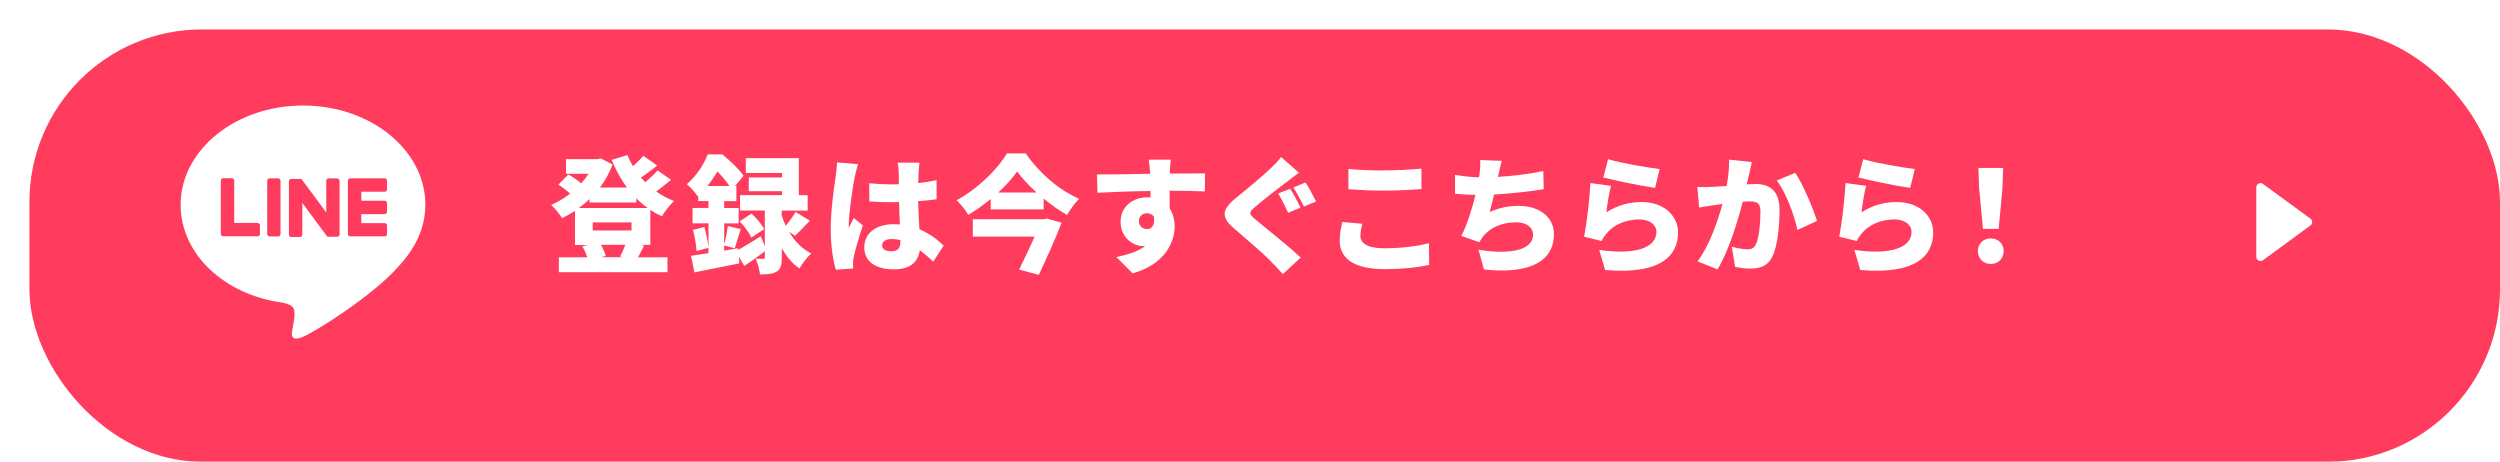 <?xml version="1.0" encoding="UTF-8"?><svg id="b" xmlns="http://www.w3.org/2000/svg" xmlns:xlink="http://www.w3.org/1999/xlink" viewBox="0 0 339.53 62.72"><defs><style>.f,.g{fill:#ff3c5e;}.h{fill:#fff;}.g{filter:url(#d);}</style><filter id="d" filterUnits="userSpaceOnUse"><feOffset dx="4" dy="4"/><feGaussianBlur result="e" stdDeviation="0"/><feFlood flood-color="#ff8da6" flood-opacity="1"/><feComposite in2="e" operator="in"/><feComposite in="SourceGraphic"/></filter></defs><g id="c"><g><rect class="g" x="0" y="0" width="335.53" height="58.72" rx="23.41" ry="23.41"/><g><path class="h" d="M88.34,33.26h-1.3l.43,.09c-.31,.62-.58,1.17-.82,1.6h4v2.02h-14.75v-2.02h3.86c-.15-.48-.41-1.05-.67-1.49l.75-.19h-1.75v-4.63c-.57,.36-1.15,.7-1.75,.99-.33-.53-1-1.37-1.49-1.8,.89-.38,1.78-.91,2.57-1.53-.43-.41-1.06-.89-1.58-1.23l1.34-1.37c.57,.31,1.29,.79,1.75,1.2,.38-.41,.72-.86,1.01-1.3h-3.07v-1.99h4.29l.41-.1,1.63,.82c-.43,1.15-1.01,2.2-1.72,3.14h3.67c-.82-1.11-1.51-2.38-2.08-3.76l2.14-.65c.21,.51,.46,1.03,.75,1.51,.53-.46,1.05-.98,1.42-1.41l1.87,1.32c-.72,.58-1.49,1.17-2.2,1.63,.19,.22,.38,.43,.58,.63,.62-.51,1.25-1.1,1.68-1.59l1.82,1.27c-.63,.55-1.36,1.11-2.01,1.58,.74,.53,1.56,.98,2.44,1.3-.57,.48-1.3,1.44-1.66,2.08-.55-.26-1.08-.55-1.58-.87v4.77Zm-8.27-6.23c-.46,.45-.94,.84-1.46,1.22h9.36c-.55-.39-1.08-.84-1.56-1.32v.58h-6.35v-.48Zm.43,3.17v1.1h5.27v-1.1h-5.27Zm3.72,4.65c.24-.45,.51-1.06,.7-1.6h-3.31c.29,.5,.55,1.08,.65,1.51l-.62,.17h2.98l-.41-.09Z"/><path class="h" d="M107.17,31.49c.7,1.18,1.68,2.28,3,2.93-.5,.45-1.25,1.41-1.59,2.04-1-.65-1.78-1.66-2.4-2.74v1.27c0,.98-.12,1.56-.72,1.9-.58,.34-1.3,.38-2.25,.38-.05-.62-.31-1.51-.57-2.13,.38,.02,.86,.02,1.01,.02,.17,0,.22-.05,.22-.22v-.81c-.91,.69-1.9,1.41-2.79,1.99l-.74-1.29,.08,.94c-2.09,.43-4.36,.87-6.11,1.22l-.46-2.25c.67-.09,1.49-.22,2.37-.36v-4.05h-2.16v-2.09h2.16v-.93h-1.39v-.75l-.09,.09c-.31-.5-1.01-1.3-1.47-1.63,1.39-1.18,2.33-2.73,2.85-4.05h1.99c1,.82,2.26,2.01,2.88,2.9l-1.15,1.39h.17v2.06h-1.66v.93h1.97v2.09h-1.97v2.86c.21-.74,.41-1.77,.5-2.5l1.75,.41c-.31,.94-.58,1.94-.81,2.61l-1.44-.38v.7l1.9-.33,.02,.22c.84-.46,1.96-1.15,3.05-1.84l.55,1.35v-4.85h-3.36v-2.09h5.69v-.53h-4.51v-1.87h4.51v-.6h-4.91v-2.02h7.2v5.03h1.2v2.09h-3.53v.65c.14,.45,.33,.93,.55,1.41,.48-.57,1.01-1.3,1.34-1.87l1.94,1.18c-.72,.75-1.44,1.53-2.02,2.04l-.81-.53Zm-11.51-.67c.26,.91,.48,2.06,.57,2.83l-1.63,.45c-.03-.79-.26-1.97-.48-2.88l1.54-.39Zm3.41-5.56c-.43-.63-1.05-1.37-1.63-1.97-.38,.63-.82,1.3-1.37,1.97h3Zm2.97,7.01c-.26-.63-.96-1.56-1.59-2.21l1.61-1.05c.67,.6,1.41,1.47,1.71,2.11l-1.73,1.15Z"/><path class="h" d="M116.08,24.07c-.21,.89-.81,4.89-.81,6.48,0,.05,0,.33,.02,.39,.21-.5,.43-.82,.65-1.34l1.25,1.01c-.51,1.54-1.03,3.28-1.24,4.27-.05,.24-.1,.63-.1,.81,0,.19,0,.5,.02,.77l-2.35,.17c-.36-1.17-.7-3.17-.7-5.51,0-2.62,.48-5.85,.67-7.12,.07-.51,.17-1.3,.19-1.94l2.86,.24c-.15,.38-.39,1.44-.46,1.75Zm8.68-.82c-.02,.33-.04,.89-.05,1.61,.88-.1,1.71-.22,2.49-.39v2.59c-.77,.1-1.61,.21-2.5,.26,.03,1.58,.12,2.8,.17,3.82,1.46,.6,2.52,1.49,3.29,2.21l-1.41,2.18c-.63-.6-1.25-1.11-1.83-1.56-.22,1.61-1.29,2.61-3.53,2.61-2.42,0-4.01-1.03-4.01-2.97s1.58-3.16,3.98-3.16c.29,0,.58,.02,.86,.03-.05-.91-.1-1.96-.12-3.04-.33,.02-.65,.02-.96,.02-1.03,0-2.06-.03-3.07-.1l-.02-2.47c1,.1,2.02,.15,3.07,.15,.33,0,.63,0,.96-.02-.02-.81-.02-1.44-.03-1.75,0-.26-.07-.82-.14-1.18h2.97c-.05,.33-.09,.77-.1,1.15Zm-3.62,10.87c.82,0,1.15-.45,1.15-1.39v-.12c-.38-.1-.75-.15-1.15-.15-.81,0-1.34,.31-1.34,.86,0,.6,.6,.81,1.34,.81Z"/><path class="h" d="M139.31,20.83c1.85,2.71,4.54,4.99,7.25,6.17-.63,.62-1.18,1.44-1.65,2.2-1.06-.62-2.16-1.39-3.17-2.23v1.47h-7.19v-1.42c-.94,.79-1.99,1.53-3.05,2.16-.33-.58-1.05-1.49-1.58-1.99,2.88-1.54,5.61-4.27,6.84-6.36h2.54Zm2.86,8.85l2.01,.57c-.86,2.23-2.06,4.87-3.1,7.08l-2.68-.72c.7-1.39,1.49-3.05,2.11-4.48h-8.39v-2.35h9.62l.43-.1Zm-1.39-3.53c-1.06-.96-1.99-1.96-2.64-2.86-.65,.93-1.54,1.92-2.57,2.86h5.21Z"/><path class="h" d="M158.87,23.38v.19c1.6,0,3.89-.03,4.79-.02l-.03,2.45c-1.01-.05-2.62-.09-4.79-.1,.02,.82,.02,1.7,.02,2.42,.45,.67,.67,1.53,.67,2.45,0,2.2-1.42,5.18-5.71,6.35l-2.21-2.21c1.49-.31,2.92-.72,3.93-1.51-.1,.02-.21,.02-.31,.02-1.25,0-3.04-1.08-3.04-3.29,0-2.08,1.66-3.34,3.65-3.34,.15,0,.29,0,.43,.02,0-.29,0-.58-.02-.87-2.57,.03-5.11,.14-7.2,.24l-.07-2.49c1.99,.02,5.03-.05,7.24-.09-.02-.07-.02-.14-.02-.19-.07-.82-.14-1.46-.19-1.72h3c-.05,.33-.12,1.39-.14,1.7Zm-3.1,7.74c.55,0,1.13-.39,.94-1.7-.22-.31-.55-.46-.94-.46-.53,0-1.1,.33-1.1,1.11,0,.62,.55,1.05,1.1,1.05Z"/><path class="h" d="M174.71,24.74c-1.06,.81-3.22,2.45-4.29,3.4-.86,.72-.82,.87,.02,1.61,1.13,.98,4.49,3.6,6.21,5.23l-2.42,2.25c-.55-.62-1.13-1.22-1.68-1.78-.94-.99-3.41-3.1-4.97-4.44-1.75-1.51-1.65-2.54,.17-4.03,1.37-1.11,3.57-2.93,4.73-4.03,.57-.57,1.2-1.17,1.51-1.63l2.42,2.14c-.63,.46-1.22,.91-1.7,1.29Zm1.92,3.46l-1.68,.7c-.36-.72-.91-1.94-1.37-2.62l1.63-.65c.46,.65,1.12,1.96,1.42,2.57Zm2.11-.84l-1.65,.7c-.38-.72-.96-1.92-1.44-2.59l1.66-.69c.45,.67,1.11,1.97,1.42,2.57Z"/><path class="h" d="M184.75,32.02c0,.96,.89,1.7,3.21,1.7s4.46-.26,6.11-.69l.02,2.95c-1.65,.36-3.64,.57-6.02,.57-4.17,0-6.12-1.41-6.12-3.88,0-1.05,.22-1.9,.34-2.52l2.73,.24c-.14,.58-.26,1.08-.26,1.63Zm3.14-8.88c1.71,0,3.81-.1,5.16-.24v2.78c-1.22,.1-3.48,.21-5.15,.21-1.83,0-3.34-.09-4.77-.19v-2.76c1.29,.14,2.9,.21,4.75,.21Z"/><path class="h" d="M203.49,23.76c-.02,.09-.03,.17-.05,.26,1.89-.1,4.1-.36,6.16-.79l.05,2.47c-1.65,.26-4.39,.6-6.74,.72-.19,.82-.39,1.65-.6,2.38,1.34-.6,2.56-.84,3.94-.84,2.8,0,4.79,1.51,4.79,3.82,0,4-3.76,5.44-9.5,4.82l-.74-2.69c3.65,.63,7.41,.31,7.41-2.06,0-.87-.79-1.66-2.28-1.66-1.94,0-3.6,.72-4.56,1.99-.17,.22-.29,.43-.45,.72l-2.45-.86c.79-1.54,1.47-3.72,1.92-5.57-1.03-.03-1.97-.07-2.78-.15v-2.57c1.05,.17,2.25,.31,3.26,.34,.03-.17,.05-.33,.07-.46,.1-.82,.12-1.29,.09-1.9l2.93,.12c-.21,.69-.31,1.3-.46,1.92Z"/><path class="h" d="M218.18,28.83c1.49-.96,3.1-1.39,4.75-1.39,3.22,0,4.97,2.01,4.97,4.12,0,3.17-2.35,5.76-9.9,5.11l-.81-2.73c5.01,.74,7.77-.34,7.77-2.44,0-.98-.93-1.7-2.3-1.7-1.75,0-3.43,.65-4.44,1.87-.34,.41-.53,.69-.7,1.06l-2.38-.58c.34-1.75,.74-4.97,.86-7.29l2.79,.38c-.24,.84-.53,2.66-.62,3.58Zm7.22-5.87l-.62,2.56c-1.8-.24-5.68-1.06-7.03-1.41l.65-2.49c1.72,.53,5.51,1.17,7,1.34Z"/><path class="h" d="M237.54,23.65c-.1,.46-.21,.94-.31,1.39,.46-.03,.86-.05,1.17-.05,1.97,0,3.28,.93,3.28,3.5,0,2.01-.22,4.82-.96,6.33-.58,1.23-1.59,1.66-2.98,1.66-.67,0-1.48-.1-2.09-.24l-.45-2.73c.63,.17,1.66,.36,2.09,.36,.55,0,.94-.19,1.17-.65,.43-.86,.63-2.86,.63-4.46,0-1.25-.51-1.41-1.58-1.41-.21,0-.48,.02-.82,.05-.69,2.68-1.97,6.83-3.43,9.18l-2.71-1.08c1.63-2.2,2.74-5.45,3.38-7.8-.45,.07-.82,.12-1.06,.15-.55,.09-1.54,.22-2.11,.33l-.24-2.8c.67,.05,1.32,.02,2.01,0,.5-.02,1.2-.07,1.97-.12,.24-1.34,.36-2.52,.33-3.58l3.09,.33c-.12,.51-.26,1.17-.36,1.65Zm9.23,6.36l-2.66,1.22c-.41-1.99-1.56-5.13-2.8-6.71l2.5-1.05c1.05,1.54,2.45,4.87,2.95,6.53Z"/><path class="h" d="M252.83,28.83c1.49-.96,3.1-1.39,4.75-1.39,3.22,0,4.97,2.01,4.97,4.12,0,3.17-2.35,5.76-9.9,5.11l-.81-2.73c5.01,.74,7.77-.34,7.77-2.44,0-.98-.93-1.7-2.3-1.7-1.75,0-3.43,.65-4.44,1.87-.34,.41-.53,.69-.7,1.06l-2.38-.58c.34-1.75,.74-4.97,.86-7.29l2.79,.38c-.24,.84-.53,2.66-.62,3.58Zm7.22-5.87l-.62,2.56c-1.8-.24-5.68-1.06-7.03-1.41l.65-2.49c1.72,.53,5.51,1.17,7,1.34Z"/><path class="h" d="M268.62,34.1c0-1.01,.74-1.72,1.75-1.72s1.75,.7,1.75,1.72-.74,1.75-1.75,1.75-1.75-.74-1.75-1.75Zm.17-8.44l-.1-2.85h3.36l-.1,2.85-.51,5.42h-2.13l-.51-5.42Z"/></g><path class="h" d="M313.79,29.7l-6.45-4.72c-.38-.28-.91,0-.91,.46v9.44c0,.47,.53,.74,.91,.46l6.45-4.72c.31-.23,.31-.7,0-.93Z"/><g><path class="h" d="M57.77,27.81c0-7.44-7.45-13.48-16.62-13.48s-16.62,6.05-16.62,13.48c0,6.67,5.91,12.25,13.9,13.3,.54,.12,1.28,.36,1.46,.82,.17,.42,.11,1.08,.05,1.5,0,0-.19,1.17-.24,1.42-.07,.42-.33,1.64,1.44,.9,1.77-.75,9.57-5.63,13.06-9.65h0c2.41-2.64,3.56-5.32,3.56-8.3Z"/><g><path class="f" d="M52.24,32.1h-4.67c-.18,0-.32-.14-.32-.32h0v-7.24h0c0-.18,.14-.32,.32-.32h4.67c.17,0,.32,.14,.32,.32v1.18c0,.18-.14,.32-.32,.32h-3.17v1.22h3.17c.17,0,.32,.14,.32,.32v1.18c0,.18-.14,.32-.32,.32h-3.17v1.22h3.17c.17,0,.32,.14,.32,.32v1.18c0,.18-.14,.32-.32,.32Z"/><path class="f" d="M34.98,32.1c.18,0,.32-.14,.32-.32v-1.18c0-.17-.14-.32-.32-.32h-3.17v-5.76c0-.17-.14-.32-.32-.32h-1.18c-.18,0-.32,.14-.32,.32v7.25h0c0,.18,.14,.32,.32,.32h4.67Z"/><rect class="f" x="36.29" y="24.22" width="1.81" height="7.89" rx=".32" ry=".32"/><path class="f" d="M45.81,24.22h-1.18c-.18,0-.32,.14-.32,.32v4.31l-3.32-4.48s-.02-.02-.03-.03c0,0,0,0,0,0,0,0-.01-.01-.02-.02,0,0,0,0,0,0,0,0-.01,0-.02-.01,0,0,0,0,0,0,0,0-.01,0-.02-.01,0,0,0,0,0,0,0,0-.01,0-.02,0,0,0,0,0-.01,0,0,0-.01,0-.02,0,0,0,0,0-.01,0,0,0-.01,0-.02,0,0,0,0,0-.01,0,0,0-.01,0-.02,0,0,0,0,0-.01,0,0,0-.01,0-.02,0,0,0-.01,0-.02,0,0,0,0,0-.01,0h-1.17c-.18,0-.32,.14-.32,.32v7.25c0,.18,.14,.32,.32,.32h1.18c.18,0,.32-.14,.32-.32v-4.31l3.32,4.49s.05,.06,.08,.08c0,0,0,0,0,0,0,0,.01,0,.02,.01,0,0,0,0,0,0,0,0,.01,0,.02,0,0,0,.01,0,.02,0,0,0,0,0,.01,0,0,0,.01,0,.02,0,0,0,0,0,0,0,.03,0,.05,.01,.08,.01h1.17c.18,0,.32-.14,.32-.32v-7.25c0-.18-.14-.32-.32-.32Z"/></g></g></g></g></svg>